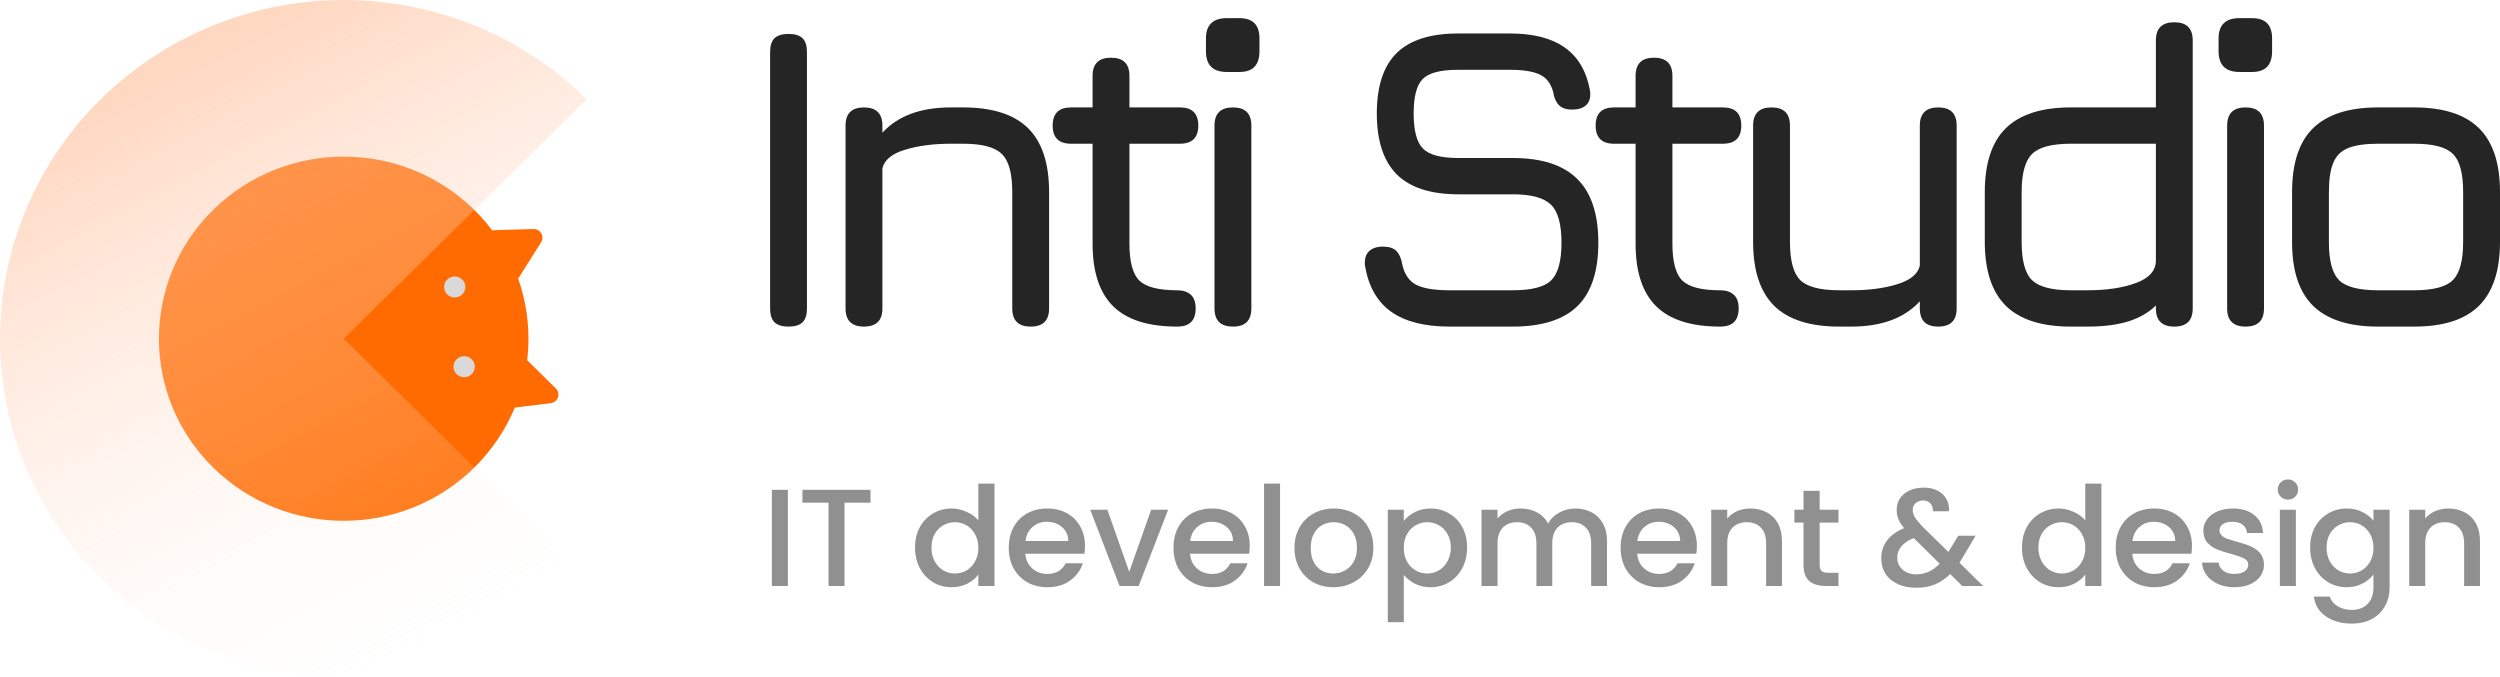 <?xml version="1.0" encoding="UTF-8"?> <svg xmlns="http://www.w3.org/2000/svg" width="155" height="42" viewBox="0 0 155 42" fill="none"><path d="M48.848 30.369V36.33H47.855V30.369H48.848Z" fill="#909090"></path><path d="M53.971 30.369V31.166H52.361V36.33H51.369V31.166H49.75V30.369H53.971Z" fill="#909090"></path><path d="M56.732 33.945C56.732 33.471 56.831 33.051 57.028 32.685C57.231 32.319 57.504 32.036 57.846 31.835C58.194 31.63 58.58 31.527 59.004 31.527C59.317 31.527 59.625 31.595 59.926 31.733C60.234 31.864 60.478 32.041 60.657 32.264V29.983H61.658V36.33H60.657V35.618C60.495 35.847 60.269 36.035 59.979 36.184C59.694 36.333 59.366 36.407 58.995 36.407C58.577 36.407 58.194 36.304 57.846 36.098C57.504 35.887 57.231 35.595 57.028 35.223C56.831 34.846 56.732 34.42 56.732 33.945ZM60.657 33.963C60.657 33.637 60.588 33.354 60.449 33.114C60.315 32.873 60.138 32.69 59.918 32.565C59.697 32.439 59.459 32.376 59.204 32.376C58.949 32.376 58.711 32.439 58.49 32.565C58.27 32.685 58.09 32.865 57.951 33.105C57.817 33.339 57.751 33.62 57.751 33.945C57.751 34.271 57.817 34.557 57.951 34.803C58.09 35.049 58.27 35.238 58.49 35.369C58.717 35.495 58.954 35.558 59.204 35.558C59.459 35.558 59.697 35.495 59.918 35.369C60.138 35.243 60.315 35.06 60.449 34.82C60.588 34.574 60.657 34.288 60.657 33.963Z" fill="#909090"></path><path d="M67.27 33.851C67.27 34.028 67.258 34.188 67.235 34.331H63.571C63.6 34.709 63.742 35.012 63.997 35.24C64.253 35.469 64.566 35.584 64.937 35.584C65.471 35.584 65.848 35.364 66.069 34.923H67.139C66.994 35.358 66.73 35.715 66.347 35.995C65.97 36.27 65.5 36.407 64.937 36.407C64.479 36.407 64.067 36.307 63.701 36.107C63.342 35.901 63.057 35.615 62.848 35.249C62.645 34.877 62.544 34.449 62.544 33.963C62.544 33.477 62.642 33.051 62.84 32.685C63.043 32.313 63.324 32.027 63.684 31.827C64.049 31.627 64.467 31.527 64.937 31.527C65.39 31.527 65.793 31.624 66.147 31.818C66.501 32.013 66.777 32.287 66.974 32.642C67.171 32.99 67.27 33.394 67.27 33.851ZM66.234 33.542C66.228 33.182 66.098 32.893 65.842 32.676C65.587 32.459 65.271 32.35 64.894 32.35C64.551 32.35 64.258 32.459 64.015 32.676C63.771 32.888 63.626 33.176 63.58 33.542H66.234Z" fill="#909090"></path><path d="M70.013 35.455L71.371 31.604H72.424L70.596 36.33H69.412L67.594 31.604H68.655L70.013 35.455Z" fill="#909090"></path><path d="M77.482 33.851C77.482 34.028 77.471 34.188 77.447 34.331H73.783C73.812 34.709 73.954 35.012 74.21 35.24C74.465 35.469 74.778 35.584 75.15 35.584C75.683 35.584 76.061 35.364 76.281 34.923H77.352C77.207 35.358 76.943 35.715 76.56 35.995C76.183 36.27 75.713 36.407 75.15 36.407C74.691 36.407 74.279 36.307 73.914 36.107C73.554 35.901 73.27 35.615 73.061 35.249C72.858 34.877 72.756 34.449 72.756 33.963C72.756 33.477 72.855 33.051 73.052 32.685C73.255 32.313 73.537 32.027 73.896 31.827C74.262 31.627 74.68 31.527 75.15 31.527C75.602 31.527 76.005 31.624 76.359 31.818C76.713 32.013 76.989 32.287 77.186 32.642C77.384 32.99 77.482 33.394 77.482 33.851ZM76.447 33.542C76.441 33.182 76.31 32.893 76.055 32.676C75.799 32.459 75.483 32.35 75.106 32.35C74.764 32.35 74.471 32.459 74.227 32.676C73.983 32.888 73.838 33.176 73.792 33.542H76.447Z" fill="#909090"></path><path d="M79.364 29.983V36.33H78.372V29.983H79.364Z" fill="#909090"></path><path d="M82.66 36.407C82.207 36.407 81.798 36.307 81.432 36.107C81.067 35.901 80.78 35.615 80.571 35.249C80.362 34.877 80.257 34.449 80.257 33.963C80.257 33.482 80.365 33.056 80.579 32.685C80.794 32.313 81.087 32.027 81.459 31.827C81.83 31.627 82.245 31.527 82.703 31.527C83.162 31.527 83.576 31.627 83.948 31.827C84.319 32.027 84.612 32.313 84.827 32.685C85.041 33.056 85.149 33.482 85.149 33.963C85.149 34.443 85.039 34.869 84.818 35.24C84.598 35.612 84.296 35.901 83.913 36.107C83.536 36.307 83.118 36.407 82.66 36.407ZM82.66 35.558C82.915 35.558 83.153 35.498 83.373 35.378C83.6 35.258 83.782 35.078 83.922 34.837C84.061 34.597 84.13 34.306 84.13 33.963C84.13 33.62 84.064 33.331 83.93 33.096C83.797 32.856 83.62 32.676 83.399 32.556C83.179 32.436 82.941 32.376 82.686 32.376C82.43 32.376 82.192 32.436 81.972 32.556C81.757 32.676 81.586 32.856 81.459 33.096C81.331 33.331 81.267 33.62 81.267 33.963C81.267 34.471 81.398 34.866 81.659 35.146C81.926 35.421 82.259 35.558 82.66 35.558Z" fill="#909090"></path><path d="M87.035 32.299C87.203 32.081 87.432 31.898 87.722 31.75C88.013 31.601 88.34 31.527 88.706 31.527C89.124 31.527 89.504 31.63 89.846 31.835C90.194 32.036 90.467 32.319 90.664 32.685C90.862 33.051 90.96 33.471 90.96 33.945C90.96 34.42 90.862 34.846 90.664 35.223C90.467 35.595 90.194 35.887 89.846 36.098C89.504 36.304 89.124 36.407 88.706 36.407C88.34 36.407 88.015 36.336 87.731 36.193C87.447 36.044 87.215 35.861 87.035 35.644V38.577H86.043V31.604H87.035V32.299ZM89.951 33.945C89.951 33.62 89.881 33.339 89.742 33.105C89.608 32.865 89.428 32.685 89.202 32.565C88.981 32.439 88.744 32.376 88.488 32.376C88.239 32.376 88.001 32.439 87.775 32.565C87.554 32.69 87.374 32.873 87.235 33.114C87.102 33.354 87.035 33.637 87.035 33.963C87.035 34.288 87.102 34.574 87.235 34.82C87.374 35.06 87.554 35.243 87.775 35.369C88.001 35.495 88.239 35.558 88.488 35.558C88.744 35.558 88.981 35.495 89.202 35.369C89.428 35.238 89.608 35.049 89.742 34.803C89.881 34.557 89.951 34.271 89.951 33.945Z" fill="#909090"></path><path d="M97.66 31.527C98.037 31.527 98.373 31.604 98.669 31.758C98.971 31.913 99.206 32.141 99.374 32.444C99.548 32.748 99.635 33.114 99.635 33.542V36.33H98.652V33.688C98.652 33.265 98.544 32.942 98.33 32.719C98.115 32.49 97.822 32.376 97.451 32.376C97.079 32.376 96.783 32.49 96.563 32.719C96.348 32.942 96.241 33.265 96.241 33.688V36.33H95.257V33.688C95.257 33.265 95.15 32.942 94.935 32.719C94.721 32.49 94.428 32.376 94.056 32.376C93.685 32.376 93.389 32.49 93.168 32.719C92.954 32.942 92.847 33.265 92.847 33.688V36.33H91.854V31.604H92.847V32.144C93.009 31.95 93.215 31.798 93.465 31.69C93.714 31.581 93.981 31.527 94.265 31.527C94.648 31.527 94.99 31.607 95.292 31.767C95.594 31.927 95.826 32.159 95.989 32.462C96.133 32.176 96.36 31.95 96.667 31.784C96.975 31.613 97.306 31.527 97.66 31.527Z" fill="#909090"></path><path d="M105.206 33.851C105.206 34.028 105.194 34.188 105.171 34.331H101.507C101.536 34.709 101.678 35.012 101.934 35.24C102.189 35.469 102.502 35.584 102.874 35.584C103.407 35.584 103.785 35.364 104.005 34.923H105.076C104.93 35.358 104.666 35.715 104.284 35.995C103.906 36.27 103.436 36.407 102.874 36.407C102.415 36.407 102.003 36.307 101.638 36.107C101.278 35.901 100.994 35.615 100.785 35.249C100.582 34.877 100.48 34.449 100.48 33.963C100.48 33.477 100.579 33.051 100.776 32.685C100.979 32.313 101.26 32.027 101.62 31.827C101.986 31.627 102.404 31.527 102.874 31.527C103.326 31.527 103.729 31.624 104.083 31.818C104.437 32.013 104.713 32.287 104.91 32.642C105.107 32.99 105.206 33.394 105.206 33.851ZM104.17 33.542C104.165 33.182 104.034 32.893 103.779 32.676C103.523 32.459 103.207 32.35 102.83 32.35C102.488 32.35 102.195 32.459 101.951 32.676C101.707 32.888 101.562 33.176 101.516 33.542H104.17Z" fill="#909090"></path><path d="M108.515 31.527C108.892 31.527 109.229 31.604 109.525 31.758C109.826 31.913 110.061 32.141 110.23 32.444C110.398 32.748 110.482 33.114 110.482 33.542V36.33H109.499V33.688C109.499 33.265 109.391 32.942 109.177 32.719C108.962 32.49 108.669 32.376 108.297 32.376C107.926 32.376 107.63 32.49 107.41 32.719C107.195 32.942 107.088 33.265 107.088 33.688V36.33H106.095V31.604H107.088V32.144C107.25 31.95 107.456 31.798 107.706 31.69C107.961 31.581 108.231 31.527 108.515 31.527Z" fill="#909090"></path><path d="M112.818 32.402V35.017C112.818 35.195 112.859 35.323 112.94 35.404C113.027 35.478 113.172 35.515 113.375 35.515H113.985V36.33H113.201C112.754 36.33 112.412 36.227 112.174 36.021C111.936 35.815 111.817 35.481 111.817 35.017V32.402H111.252V31.604H111.817V30.429H112.818V31.604H113.985V32.402H112.818Z" fill="#909090"></path><path d="M121.66 36.33L120.911 35.592C120.621 35.878 120.305 36.093 119.962 36.236C119.62 36.373 119.237 36.441 118.814 36.441C118.384 36.441 118.004 36.367 117.673 36.218C117.343 36.07 117.087 35.858 116.907 35.584C116.728 35.303 116.638 34.98 116.638 34.614C116.638 34.203 116.757 33.837 116.994 33.517C117.232 33.191 117.586 32.933 118.056 32.745C117.888 32.544 117.769 32.359 117.699 32.187C117.63 32.01 117.595 31.816 117.595 31.604C117.595 31.341 117.662 31.107 117.795 30.901C117.934 30.695 118.132 30.532 118.387 30.412C118.642 30.292 118.938 30.232 119.275 30.232C119.617 30.232 119.907 30.297 120.145 30.429C120.389 30.555 120.569 30.729 120.685 30.952C120.807 31.175 120.856 31.424 120.833 31.698H119.841C119.846 31.487 119.794 31.324 119.684 31.209C119.574 31.089 119.423 31.029 119.231 31.029C119.04 31.029 118.883 31.087 118.761 31.201C118.645 31.309 118.587 31.444 118.587 31.604C118.587 31.758 118.631 31.913 118.718 32.067C118.811 32.216 118.97 32.41 119.197 32.65L120.798 34.22L121.416 33.216H122.486L121.703 34.537L121.486 34.889L122.956 36.33H121.66ZM118.814 35.609C119.359 35.609 119.841 35.389 120.258 34.949L118.657 33.362C117.972 33.631 117.63 34.037 117.63 34.58C117.63 34.872 117.74 35.118 117.961 35.318C118.181 35.512 118.465 35.609 118.814 35.609Z" fill="#909090"></path><path d="M125.363 33.945C125.363 33.471 125.462 33.051 125.659 32.685C125.862 32.319 126.135 32.036 126.477 31.835C126.825 31.63 127.211 31.527 127.635 31.527C127.948 31.527 128.256 31.595 128.557 31.733C128.865 31.864 129.108 32.041 129.288 32.264V29.983H130.289V36.33H129.288V35.618C129.126 35.847 128.9 36.035 128.609 36.184C128.325 36.333 127.997 36.407 127.626 36.407C127.208 36.407 126.825 36.304 126.477 36.098C126.135 35.887 125.862 35.595 125.659 35.223C125.462 34.846 125.363 34.42 125.363 33.945ZM129.288 33.963C129.288 33.637 129.219 33.354 129.079 33.114C128.946 32.873 128.769 32.69 128.549 32.565C128.328 32.439 128.09 32.376 127.835 32.376C127.58 32.376 127.342 32.439 127.121 32.565C126.901 32.685 126.721 32.865 126.582 33.105C126.448 33.339 126.381 33.62 126.381 33.945C126.381 34.271 126.448 34.557 126.582 34.803C126.721 35.049 126.901 35.238 127.121 35.369C127.347 35.495 127.585 35.558 127.835 35.558C128.09 35.558 128.328 35.495 128.549 35.369C128.769 35.243 128.946 35.06 129.079 34.82C129.219 34.574 129.288 34.288 129.288 33.963Z" fill="#909090"></path><path d="M135.901 33.851C135.901 34.028 135.889 34.188 135.866 34.331H132.202C132.231 34.709 132.373 35.012 132.628 35.24C132.883 35.469 133.197 35.584 133.568 35.584C134.102 35.584 134.479 35.364 134.7 34.923H135.77C135.625 35.358 135.361 35.715 134.978 35.995C134.601 36.27 134.131 36.407 133.568 36.407C133.11 36.407 132.698 36.307 132.332 36.107C131.973 35.901 131.688 35.615 131.479 35.249C131.276 34.877 131.175 34.449 131.175 33.963C131.175 33.477 131.273 33.051 131.471 32.685C131.674 32.313 131.955 32.027 132.315 31.827C132.68 31.627 133.098 31.527 133.568 31.527C134.021 31.527 134.424 31.624 134.778 31.818C135.132 32.013 135.408 32.287 135.605 32.642C135.802 32.99 135.901 33.394 135.901 33.851ZM134.865 33.542C134.859 33.182 134.729 32.893 134.473 32.676C134.218 32.459 133.902 32.35 133.525 32.35C133.182 32.35 132.889 32.459 132.646 32.676C132.402 32.888 132.257 33.176 132.21 33.542H134.865Z" fill="#909090"></path><path d="M138.531 36.407C138.154 36.407 137.814 36.341 137.513 36.21C137.217 36.072 136.982 35.889 136.808 35.661C136.633 35.426 136.541 35.166 136.529 34.88H137.556C137.573 35.08 137.669 35.249 137.843 35.386C138.023 35.518 138.247 35.584 138.513 35.584C138.792 35.584 139.007 35.532 139.157 35.429C139.314 35.321 139.392 35.183 139.392 35.017C139.392 34.84 139.305 34.709 139.131 34.623C138.963 34.537 138.693 34.443 138.322 34.34C137.962 34.243 137.669 34.148 137.443 34.057C137.217 33.965 137.019 33.825 136.851 33.637C136.689 33.448 136.607 33.199 136.607 32.891C136.607 32.639 136.683 32.41 136.834 32.204C136.984 31.993 137.199 31.827 137.478 31.707C137.762 31.587 138.087 31.527 138.452 31.527C138.998 31.527 139.436 31.664 139.767 31.938C140.103 32.207 140.283 32.576 140.306 33.045H139.314C139.297 32.833 139.21 32.665 139.053 32.539C138.896 32.413 138.685 32.35 138.418 32.35C138.157 32.35 137.956 32.399 137.817 32.496C137.678 32.593 137.608 32.722 137.608 32.882C137.608 33.008 137.655 33.114 137.748 33.199C137.84 33.285 137.953 33.354 138.087 33.405C138.22 33.451 138.418 33.511 138.679 33.585C139.027 33.677 139.311 33.771 139.532 33.868C139.758 33.96 139.952 34.097 140.115 34.28C140.277 34.463 140.361 34.706 140.367 35.009C140.367 35.278 140.292 35.518 140.141 35.729C139.99 35.941 139.775 36.107 139.497 36.227C139.224 36.347 138.902 36.407 138.531 36.407Z" fill="#909090"></path><path d="M141.857 30.978C141.677 30.978 141.526 30.918 141.405 30.798C141.283 30.678 141.222 30.529 141.222 30.352C141.222 30.174 141.283 30.026 141.405 29.906C141.526 29.786 141.677 29.726 141.857 29.726C142.031 29.726 142.179 29.786 142.301 29.906C142.423 30.026 142.484 30.174 142.484 30.352C142.484 30.529 142.423 30.678 142.301 30.798C142.179 30.918 142.031 30.978 141.857 30.978ZM142.345 31.604V36.33H141.352V31.604H142.345Z" fill="#909090"></path><path d="M145.492 31.527C145.864 31.527 146.192 31.601 146.476 31.75C146.766 31.893 146.992 32.073 147.155 32.29V31.604H148.156V36.407C148.156 36.842 148.063 37.227 147.877 37.565C147.691 37.908 147.422 38.177 147.068 38.371C146.72 38.566 146.302 38.663 145.814 38.663C145.165 38.663 144.625 38.511 144.196 38.208C143.766 37.911 143.522 37.505 143.464 36.99H144.448C144.523 37.236 144.683 37.433 144.927 37.582C145.176 37.736 145.472 37.814 145.814 37.814C146.215 37.814 146.537 37.694 146.78 37.453C147.03 37.213 147.155 36.864 147.155 36.407V35.618C146.986 35.841 146.757 36.03 146.467 36.184C146.183 36.333 145.858 36.407 145.492 36.407C145.075 36.407 144.692 36.304 144.344 36.098C144.001 35.887 143.728 35.595 143.525 35.223C143.328 34.846 143.229 34.42 143.229 33.945C143.229 33.471 143.328 33.051 143.525 32.685C143.728 32.319 144.001 32.036 144.344 31.835C144.692 31.63 145.075 31.527 145.492 31.527ZM147.155 33.963C147.155 33.637 147.085 33.354 146.946 33.114C146.812 32.873 146.635 32.69 146.415 32.565C146.194 32.439 145.957 32.376 145.701 32.376C145.446 32.376 145.208 32.439 144.988 32.565C144.767 32.685 144.587 32.865 144.448 33.105C144.314 33.339 144.248 33.62 144.248 33.945C144.248 34.271 144.314 34.557 144.448 34.803C144.587 35.049 144.767 35.238 144.988 35.369C145.214 35.495 145.452 35.558 145.701 35.558C145.957 35.558 146.194 35.495 146.415 35.369C146.635 35.243 146.812 35.06 146.946 34.82C147.085 34.574 147.155 34.288 147.155 33.963Z" fill="#909090"></path><path d="M151.791 31.527C152.169 31.527 152.505 31.604 152.801 31.758C153.103 31.913 153.338 32.141 153.506 32.444C153.674 32.748 153.758 33.114 153.758 33.542V36.33H152.775V33.688C152.775 33.265 152.668 32.942 152.453 32.719C152.238 32.49 151.945 32.376 151.574 32.376C151.202 32.376 150.907 32.49 150.686 32.719C150.471 32.942 150.364 33.265 150.364 33.688V36.33H149.372V31.604H150.364V32.144C150.527 31.95 150.732 31.798 150.982 31.69C151.237 31.581 151.507 31.527 151.791 31.527Z" fill="#909090"></path><path d="M29.41 28.983C24.937 33.391 17.683 33.391 13.21 28.983C8.736 24.574 8.736 17.426 13.21 13.018C17.683 8.609 24.937 8.609 29.41 13.018C33.884 17.426 33.884 24.574 29.41 28.983Z" fill="#FF6B00"></path><path d="M36.379 35.849C33.398 38.786 29.601 40.786 25.468 41.596C21.334 42.407 17.049 41.991 13.155 40.401C9.261 38.812 5.933 36.12 3.591 32.667C1.25 29.214 -2.2824e-06 25.153 0 21C2.2824e-06 16.847 1.25 12.787 3.591 9.333C5.933 5.88 9.261 3.188 13.155 1.599C17.049 0.009 21.334 -0.407 25.468 0.404C29.601 1.214 33.398 3.214 36.379 6.151L21.31 21L36.379 35.849Z" fill="url(#paint0_linear_838_15024)"></path><path d="M30.151 14.836C30.133 14.535 30.371 14.278 30.677 14.269L33.072 14.2C33.505 14.187 33.779 14.655 33.55 15.018L32.177 17.197C32.06 17.383 31.841 17.48 31.623 17.443L30.718 17.289C30.469 17.247 30.282 17.041 30.267 16.792L30.151 14.836Z" fill="#FF6B00"></path><path d="M31.69 22.314C31.867 22.005 32.294 21.948 32.548 22.199L34.464 24.086C34.784 24.402 34.596 24.942 34.147 24.997L31.781 25.288C31.615 25.309 31.448 25.253 31.329 25.136L30.818 24.632C30.645 24.462 30.609 24.199 30.729 23.989L31.69 22.314Z" fill="#FF6B00"></path><path d="M27.726 17.332C27.984 17.078 28.401 17.078 28.659 17.332C28.917 17.586 28.917 17.998 28.659 18.252C28.401 18.506 27.984 18.506 27.726 18.252C27.468 17.998 27.468 17.586 27.726 17.332Z" fill="#D9D9D9"></path><path d="M28.309 22.275C28.567 22.021 28.985 22.021 29.243 22.275C29.5 22.529 29.5 22.941 29.243 23.195C28.985 23.448 28.567 23.448 28.309 23.195C28.052 22.941 28.052 22.529 28.309 22.275Z" fill="#D9D9D9"></path><path d="M48.888 20.249C48.499 20.249 48.209 20.16 48.018 19.981C47.837 19.793 47.746 19.507 47.746 19.123V3.229C47.746 2.836 47.837 2.55 48.018 2.371C48.209 2.193 48.499 2.103 48.888 2.103C49.287 2.103 49.578 2.193 49.759 2.371C49.94 2.55 50.031 2.836 50.031 3.229V19.123C50.031 19.507 49.94 19.793 49.759 19.981C49.578 20.16 49.287 20.249 48.888 20.249Z" fill="#252525"></path><path d="M53.566 20.249C52.805 20.249 52.424 19.874 52.424 19.123V7.785C52.424 7.035 52.805 6.66 53.566 6.66C54.328 6.66 54.709 7.035 54.709 7.785V8.228C55.67 7.182 57.084 6.66 58.952 6.66H59.713C61.526 6.66 62.868 7.089 63.739 7.946C64.609 8.804 65.044 10.126 65.044 11.913V19.123C65.044 19.874 64.663 20.249 63.902 20.249C63.14 20.249 62.76 19.874 62.76 19.123V11.913C62.76 10.743 62.542 9.952 62.107 9.541C61.681 9.121 60.883 8.911 59.713 8.911H58.952C57.864 8.911 56.916 9.036 56.109 9.286C55.303 9.528 54.836 9.912 54.709 10.439V19.123C54.709 19.874 54.328 20.249 53.566 20.249Z" fill="#252525"></path><path d="M72.989 20.249C71.194 20.249 69.87 19.829 69.018 18.989C68.166 18.149 67.74 16.854 67.74 15.103V8.911H66.407C65.645 8.911 65.265 8.536 65.265 7.785C65.265 7.035 65.645 6.66 66.407 6.66H67.74V4.703C67.74 3.953 68.121 3.577 68.882 3.577C69.644 3.577 70.025 3.953 70.025 4.703V6.66H73.152C73.914 6.66 74.295 7.035 74.295 7.785C74.295 8.536 73.914 8.911 73.152 8.911H70.025V15.103C70.025 16.237 70.233 17.006 70.65 17.408C71.067 17.801 71.847 17.997 72.989 17.997C73.343 17.997 73.619 18.087 73.819 18.265C74.027 18.444 74.132 18.73 74.132 19.123C74.132 19.874 73.751 20.249 72.989 20.249Z" fill="#252525"></path><path d="M76.061 4.462C75.2 4.462 74.769 4.033 74.769 3.175V2.385C74.769 1.545 75.2 1.125 76.061 1.125H76.85C77.675 1.125 78.087 1.545 78.087 2.385V3.175C78.087 4.033 77.675 4.462 76.85 4.462H76.061ZM76.442 20.249C75.68 20.249 75.299 19.874 75.299 19.123V7.785C75.299 7.035 75.68 6.66 76.442 6.66C77.203 6.66 77.584 7.035 77.584 7.785V19.123C77.584 19.874 77.203 20.249 76.442 20.249Z" fill="#252525"></path><path d="M89.876 20.249C88.326 20.249 87.116 19.941 86.246 19.324C85.384 18.708 84.845 17.756 84.627 16.47C84.591 16.076 84.672 15.782 84.872 15.585C85.071 15.389 85.362 15.29 85.742 15.29C86.123 15.29 86.4 15.38 86.572 15.558C86.753 15.737 86.876 16.014 86.939 16.389C87.075 17.006 87.365 17.43 87.809 17.662C88.263 17.886 88.952 17.997 89.876 17.997H93.793C94.963 17.997 95.756 17.792 96.173 17.381C96.599 16.961 96.812 16.184 96.812 15.049C96.812 13.896 96.595 13.11 96.159 12.69C95.724 12.262 94.935 12.047 93.793 12.047H90.421C88.707 12.047 87.433 11.636 86.599 10.814C85.774 9.983 85.362 8.724 85.362 7.035C85.362 5.355 85.769 4.109 86.585 3.296C87.41 2.483 88.68 2.076 90.393 2.076H93.63C95.071 2.076 96.2 2.367 97.016 2.948C97.841 3.528 98.362 4.417 98.58 5.614C98.635 5.999 98.562 6.293 98.362 6.499C98.163 6.696 97.864 6.794 97.465 6.794C97.102 6.794 96.83 6.7 96.649 6.512C96.468 6.325 96.35 6.052 96.295 5.695C96.15 5.168 95.874 4.81 95.466 4.623C95.058 4.426 94.446 4.328 93.63 4.328H90.393C89.305 4.328 88.576 4.52 88.204 4.904C87.832 5.279 87.646 5.99 87.646 7.035C87.646 8.089 87.837 8.813 88.217 9.206C88.598 9.599 89.332 9.796 90.421 9.796H93.793C95.579 9.796 96.907 10.225 97.778 11.082C98.657 11.94 99.097 13.262 99.097 15.049C99.097 16.827 98.662 18.14 97.791 18.989C96.921 19.829 95.588 20.249 93.793 20.249H89.876Z" fill="#252525"></path><path d="M106.655 20.249C104.86 20.249 103.536 19.829 102.684 18.989C101.832 18.149 101.406 16.854 101.406 15.103V8.911H100.073C99.311 8.911 98.93 8.536 98.93 7.785C98.93 7.035 99.311 6.66 100.073 6.66H101.406V4.703C101.406 3.953 101.786 3.577 102.548 3.577C103.309 3.577 103.69 3.953 103.69 4.703V6.66H106.818C107.58 6.66 107.96 7.035 107.96 7.785C107.96 8.536 107.58 8.911 106.818 8.911H103.69V15.103C103.69 16.237 103.899 17.006 104.316 17.408C104.733 17.801 105.513 17.997 106.655 17.997C107.008 17.997 107.285 18.087 107.484 18.265C107.693 18.444 107.797 18.73 107.797 19.123C107.797 19.874 107.416 20.249 106.655 20.249Z" fill="#252525"></path><path d="M120.171 6.66C120.933 6.66 121.313 7.035 121.313 7.785V19.123C121.313 19.874 120.933 20.249 120.171 20.249C119.41 20.249 119.029 19.874 119.029 19.123V18.681C118.068 19.726 116.653 20.249 114.786 20.249H114.024C112.22 20.249 110.878 19.82 109.999 18.962C109.128 18.096 108.693 16.773 108.693 14.995V7.785C108.693 7.035 109.074 6.66 109.836 6.66C110.597 6.66 110.978 7.035 110.978 7.785V14.995C110.978 16.157 111.191 16.948 111.617 17.367C112.052 17.787 112.855 17.997 114.024 17.997H114.786C115.874 17.997 116.821 17.872 117.628 17.622C118.444 17.372 118.911 16.988 119.029 16.47V7.785C119.029 7.035 119.41 6.66 120.171 6.66Z" fill="#252525"></path><path d="M128.388 20.249C126.584 20.249 125.242 19.82 124.363 18.962C123.492 18.096 123.057 16.773 123.057 14.995V11.913C123.057 10.126 123.492 8.804 124.363 7.946C125.242 7.089 126.584 6.66 128.388 6.66H133.665V2.505C133.665 1.755 134.045 1.38 134.807 1.38C135.568 1.38 135.949 1.755 135.949 2.505V19.123C135.949 19.874 135.568 20.249 134.807 20.249C134.045 20.249 133.665 19.874 133.665 19.123V18.936C133.238 19.364 132.681 19.69 131.992 19.914C131.303 20.137 130.446 20.249 129.422 20.249H128.388ZM128.388 17.997H129.422C130.618 17.997 131.625 17.846 132.441 17.542C133.257 17.238 133.665 16.773 133.665 16.148V8.911H128.388C127.209 8.911 126.407 9.126 125.981 9.554C125.555 9.974 125.342 10.761 125.342 11.913V14.995C125.342 16.157 125.555 16.948 125.981 17.367C126.416 17.787 127.218 17.997 128.388 17.997Z" fill="#252525"></path><path d="M138.844 4.462C137.983 4.462 137.552 4.033 137.552 3.175V2.385C137.552 1.545 137.983 1.125 138.844 1.125H139.633C140.458 1.125 140.87 1.545 140.87 2.385V3.175C140.87 4.033 140.458 4.462 139.633 4.462H138.844ZM139.225 20.249C138.463 20.249 138.083 19.874 138.083 19.123V7.785C138.083 7.035 138.463 6.66 139.225 6.66C139.987 6.66 140.367 7.035 140.367 7.785V19.123C140.367 19.874 139.987 20.249 139.225 20.249Z" fill="#252525"></path><path d="M147.439 20.249C145.635 20.249 144.293 19.82 143.413 18.962C142.543 18.105 142.108 16.791 142.108 15.022V11.913C142.108 10.117 142.543 8.795 143.413 7.946C144.293 7.089 145.635 6.66 147.439 6.66H149.669C151.482 6.66 152.824 7.089 153.694 7.946C154.565 8.804 155 10.126 155 11.913V14.995C155 16.773 154.565 18.096 153.694 18.962C152.824 19.82 151.482 20.249 149.669 20.249H147.439ZM144.392 15.022C144.392 16.175 144.606 16.961 145.032 17.381C145.458 17.792 146.26 17.997 147.439 17.997H149.669C150.857 17.997 151.659 17.787 152.076 17.367C152.502 16.948 152.715 16.157 152.715 14.995V11.913C152.715 10.743 152.502 9.952 152.076 9.541C151.659 9.121 150.857 8.911 149.669 8.911H147.439C146.65 8.911 146.033 9.001 145.589 9.179C145.154 9.349 144.846 9.653 144.664 10.091C144.483 10.519 144.392 11.127 144.392 11.913V15.022Z" fill="#252525"></path><defs><linearGradient id="paint0_linear_838_15024" x1="6.075" y1="6.94" x2="25.762" y2="44.293" gradientUnits="userSpaceOnUse"><stop stop-color="#FFB890" stop-opacity="0.55"></stop><stop offset="1" stop-color="white" stop-opacity="0"></stop><stop offset="1" stop-color="#FFD0B6" stop-opacity="0.7"></stop></linearGradient></defs></svg> 